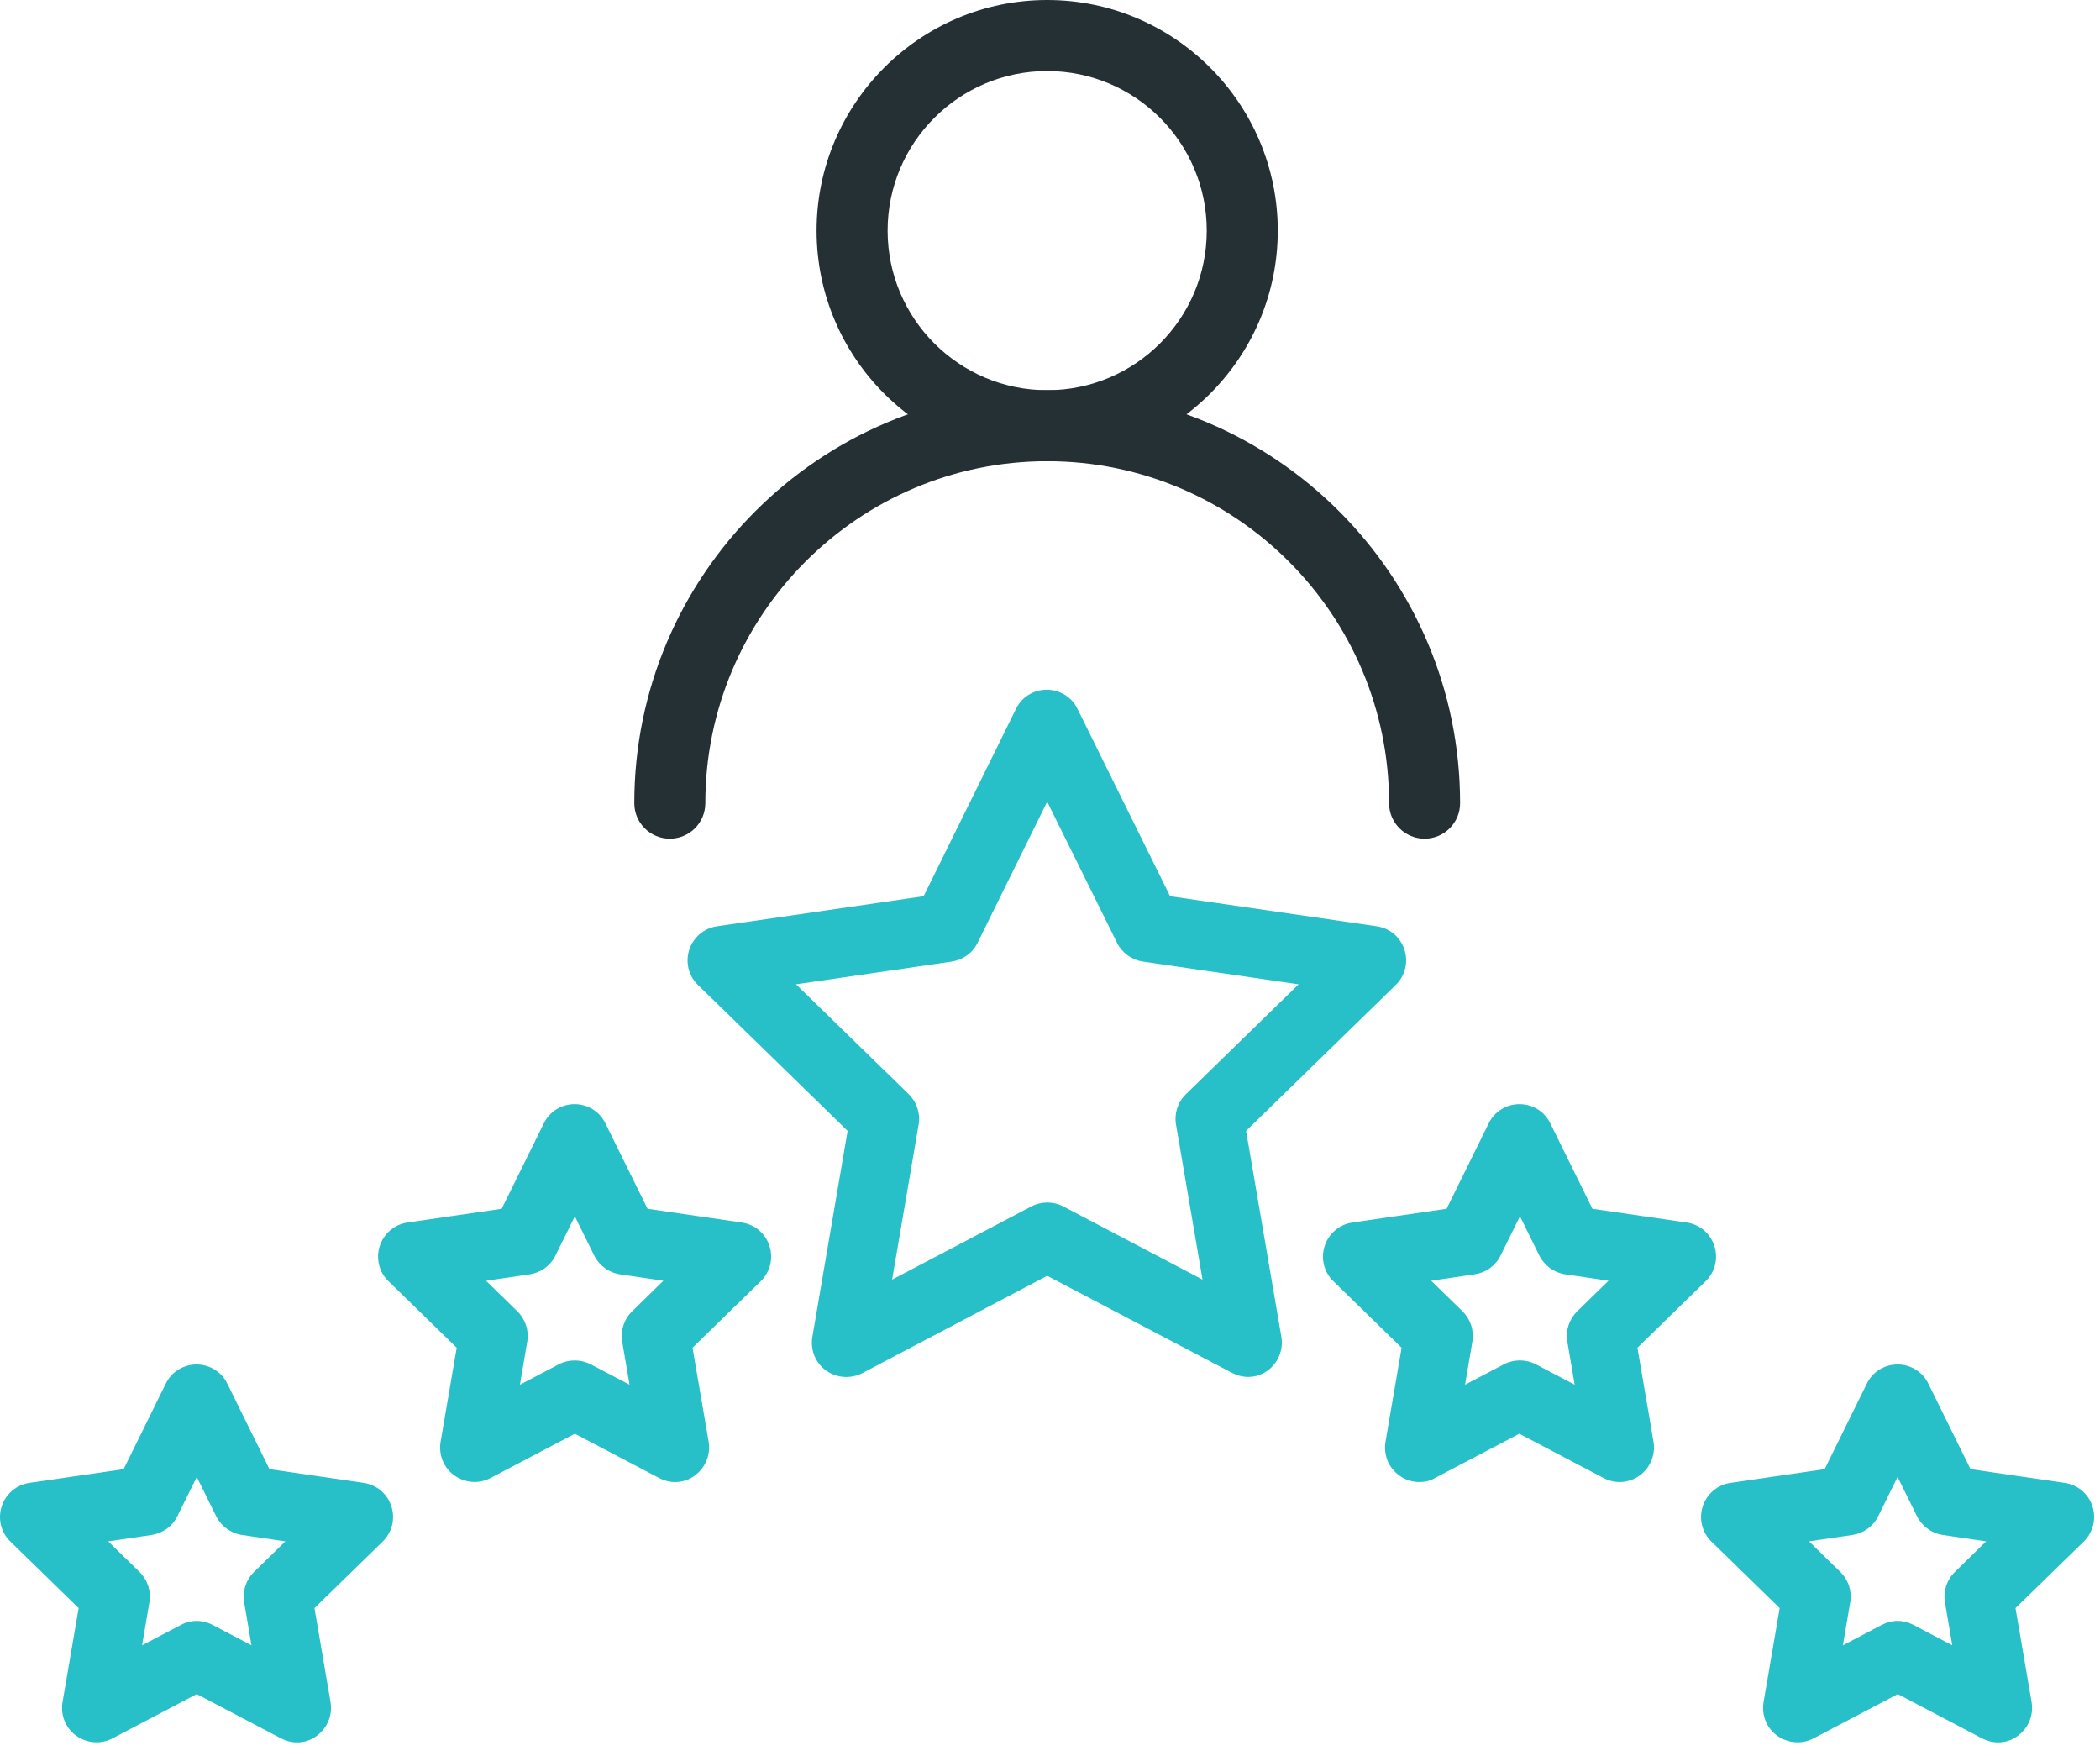 <?xml version="1.0" encoding="UTF-8"?>
<svg xmlns="http://www.w3.org/2000/svg" width="67" height="56" viewBox="0 0 67 56" fill="none">
  <path d="M39.816 43.92C39.642 43.92 39.468 43.875 39.309 43.792L33.41 40.695L27.511 43.8C27.141 43.989 26.695 43.959 26.356 43.717C26.016 43.475 25.849 43.06 25.918 42.644L27.043 36.072L22.27 31.419C21.968 31.132 21.862 30.694 21.99 30.294C22.119 29.901 22.459 29.606 22.874 29.546L29.468 28.587L32.414 22.612C32.595 22.234 32.98 22 33.396 22C33.811 22 34.197 22.234 34.378 22.612L37.331 28.587L43.926 29.546C44.341 29.607 44.681 29.893 44.809 30.294C44.938 30.686 44.832 31.125 44.53 31.419L39.756 36.072L40.882 42.644C40.95 43.052 40.784 43.467 40.444 43.717C40.269 43.845 40.05 43.921 39.816 43.921L39.816 43.92ZM25.396 31.397L28.992 34.901C29.248 35.151 29.37 35.513 29.309 35.868L28.463 40.816L32.905 38.482C33.222 38.316 33.607 38.316 33.924 38.482L38.366 40.816L37.52 35.868C37.459 35.513 37.58 35.151 37.837 34.901L41.432 31.397L36.462 30.672C36.107 30.619 35.797 30.392 35.639 30.075L33.41 25.573L31.189 30.075C31.031 30.399 30.721 30.618 30.366 30.672L25.396 31.397Z" fill="#27C0C8"></path>
  <path d="M21.536 47.274C21.362 47.274 21.189 47.228 21.029 47.145L18.34 45.732L15.651 47.145C15.281 47.342 14.835 47.304 14.495 47.062C14.155 46.82 13.989 46.405 14.057 45.989L14.571 42.99L12.395 40.868C12.094 40.581 11.988 40.143 12.116 39.743C12.245 39.35 12.585 39.055 13 38.995L16.006 38.557L17.351 35.831C17.532 35.453 17.917 35.219 18.333 35.219C18.748 35.219 19.134 35.453 19.315 35.831L20.66 38.557L23.666 38.995C24.081 39.056 24.422 39.342 24.55 39.743C24.678 40.143 24.573 40.574 24.271 40.868L22.095 42.99L22.609 45.989C22.677 46.397 22.511 46.812 22.171 47.062C21.989 47.206 21.762 47.274 21.535 47.274L21.536 47.274ZM15.508 40.853L16.505 41.827C16.761 42.076 16.883 42.439 16.822 42.794L16.588 44.168L17.827 43.519C18.144 43.353 18.529 43.353 18.846 43.519L20.085 44.168L19.851 42.794C19.791 42.439 19.912 42.076 20.168 41.827L21.165 40.853L19.783 40.649C19.428 40.596 19.118 40.37 18.96 40.052L18.34 38.798L17.72 40.052C17.562 40.376 17.252 40.596 16.897 40.649L15.508 40.853Z" fill="#27C0C8"></path>
  <path d="M9.473 55.578C9.299 55.578 9.126 55.533 8.967 55.45L6.277 54.037L3.588 55.45C3.218 55.646 2.772 55.608 2.433 55.366C2.093 55.125 1.926 54.709 1.995 54.294L2.509 51.295L0.333 49.173C0.031 48.886 -0.075 48.448 0.054 48.047C0.182 47.655 0.522 47.36 0.937 47.3L3.944 46.862L5.288 44.135C5.47 43.757 5.855 43.523 6.271 43.523C6.686 43.523 7.071 43.757 7.253 44.135L8.597 46.862L11.604 47.3C12.019 47.36 12.359 47.647 12.487 48.047C12.616 48.448 12.51 48.878 12.208 49.173L10.033 51.295L10.546 54.294C10.614 54.702 10.448 55.117 10.108 55.366C9.926 55.51 9.7 55.578 9.473 55.578H9.473ZM6.278 51.703C6.452 51.703 6.625 51.748 6.784 51.831L8.023 52.481L7.789 51.107C7.729 50.752 7.85 50.389 8.106 50.14L9.103 49.166L7.721 48.962C7.366 48.909 7.056 48.682 6.898 48.365L6.278 47.111L5.658 48.365C5.5 48.689 5.19 48.908 4.835 48.962L3.453 49.166L4.45 50.14C4.706 50.389 4.827 50.752 4.767 51.107L4.533 52.481L5.772 51.831C5.923 51.748 6.097 51.703 6.278 51.703Z" fill="#27C0C8"></path>
  <path d="M63.745 55.578C63.571 55.578 63.397 55.533 63.238 55.45L60.549 54.037L57.86 55.45C57.49 55.646 57.044 55.608 56.704 55.366C56.364 55.125 56.198 54.709 56.266 54.294L56.78 51.295L54.604 49.173C54.303 48.886 54.197 48.448 54.325 48.047C54.454 47.655 54.794 47.36 55.209 47.3L58.215 46.862L59.56 44.135C59.741 43.757 60.126 43.523 60.542 43.523C60.957 43.523 61.343 43.757 61.524 44.135L62.869 46.862L65.875 47.3C66.29 47.36 66.631 47.647 66.759 48.047C66.888 48.448 66.781 48.878 66.48 49.173L64.304 51.295L64.818 54.294C64.886 54.702 64.72 55.117 64.38 55.366C64.198 55.51 63.971 55.578 63.745 55.578H63.745ZM60.542 51.703C60.716 51.703 60.889 51.748 61.049 51.831L62.287 52.481L62.053 51.107C61.993 50.752 62.114 50.389 62.37 50.14L63.367 49.166L61.985 48.962C61.63 48.909 61.32 48.682 61.162 48.365L60.542 47.111L59.923 48.365C59.764 48.689 59.454 48.908 59.099 48.962L57.717 49.166L58.714 50.14C58.971 50.389 59.092 50.752 59.031 51.107L58.797 52.481L60.036 51.831C60.194 51.748 60.368 51.703 60.542 51.703Z" fill="#27C0C8"></path>
  <path d="M45.284 47.273C45.057 47.273 44.831 47.205 44.642 47.062C44.302 46.82 44.135 46.405 44.204 45.989L44.718 42.99L42.542 40.868C42.24 40.581 42.134 40.143 42.263 39.743C42.391 39.35 42.731 39.055 43.146 38.995L46.153 38.557L47.497 35.831C47.679 35.453 48.064 35.219 48.48 35.219C48.895 35.219 49.28 35.453 49.462 35.831L50.806 38.557L53.813 38.995C54.228 39.056 54.568 39.342 54.696 39.743C54.825 40.143 54.719 40.574 54.417 40.868L52.242 42.99L52.755 45.989C52.823 46.397 52.657 46.812 52.317 47.062C51.978 47.311 51.532 47.341 51.162 47.145L48.473 45.732L45.783 47.145C45.639 47.235 45.465 47.273 45.284 47.273H45.284ZM45.662 40.852L46.659 41.826C46.915 42.076 47.036 42.438 46.976 42.793L46.742 44.168L47.981 43.518C48.298 43.352 48.683 43.352 49 43.518L50.239 44.168L50.005 42.793C49.944 42.438 50.066 42.076 50.322 41.826L51.319 40.852L49.937 40.648C49.582 40.596 49.272 40.369 49.113 40.051L48.494 38.797L47.874 40.051C47.715 40.376 47.406 40.595 47.051 40.648L45.662 40.852Z" fill="#27C0C8"></path>
  <path d="M33.41 14.714C29.354 14.714 26.053 11.413 26.053 7.357C26.053 3.301 29.354 0 33.41 0C37.466 0 40.767 3.301 40.767 7.357C40.767 11.413 37.466 14.714 33.41 14.714ZM33.41 2.266C30.6 2.266 28.319 4.547 28.319 7.357C28.319 10.166 30.6 12.447 33.41 12.447C36.22 12.447 38.501 10.166 38.501 7.357C38.501 4.547 36.22 2.266 33.41 2.266Z" fill="#253034"></path>
  <path d="M45.451 26.752C44.824 26.752 44.318 26.245 44.318 25.619C44.318 19.606 39.423 14.711 33.411 14.711C27.398 14.711 22.503 19.606 22.503 25.619C22.503 26.246 21.997 26.752 21.37 26.752C20.743 26.752 20.237 26.245 20.237 25.619C20.237 18.352 26.144 12.445 33.411 12.445C40.677 12.445 46.584 18.352 46.584 25.619C46.584 26.246 46.077 26.752 45.451 26.752Z" fill="#253034"></path>
</svg>
